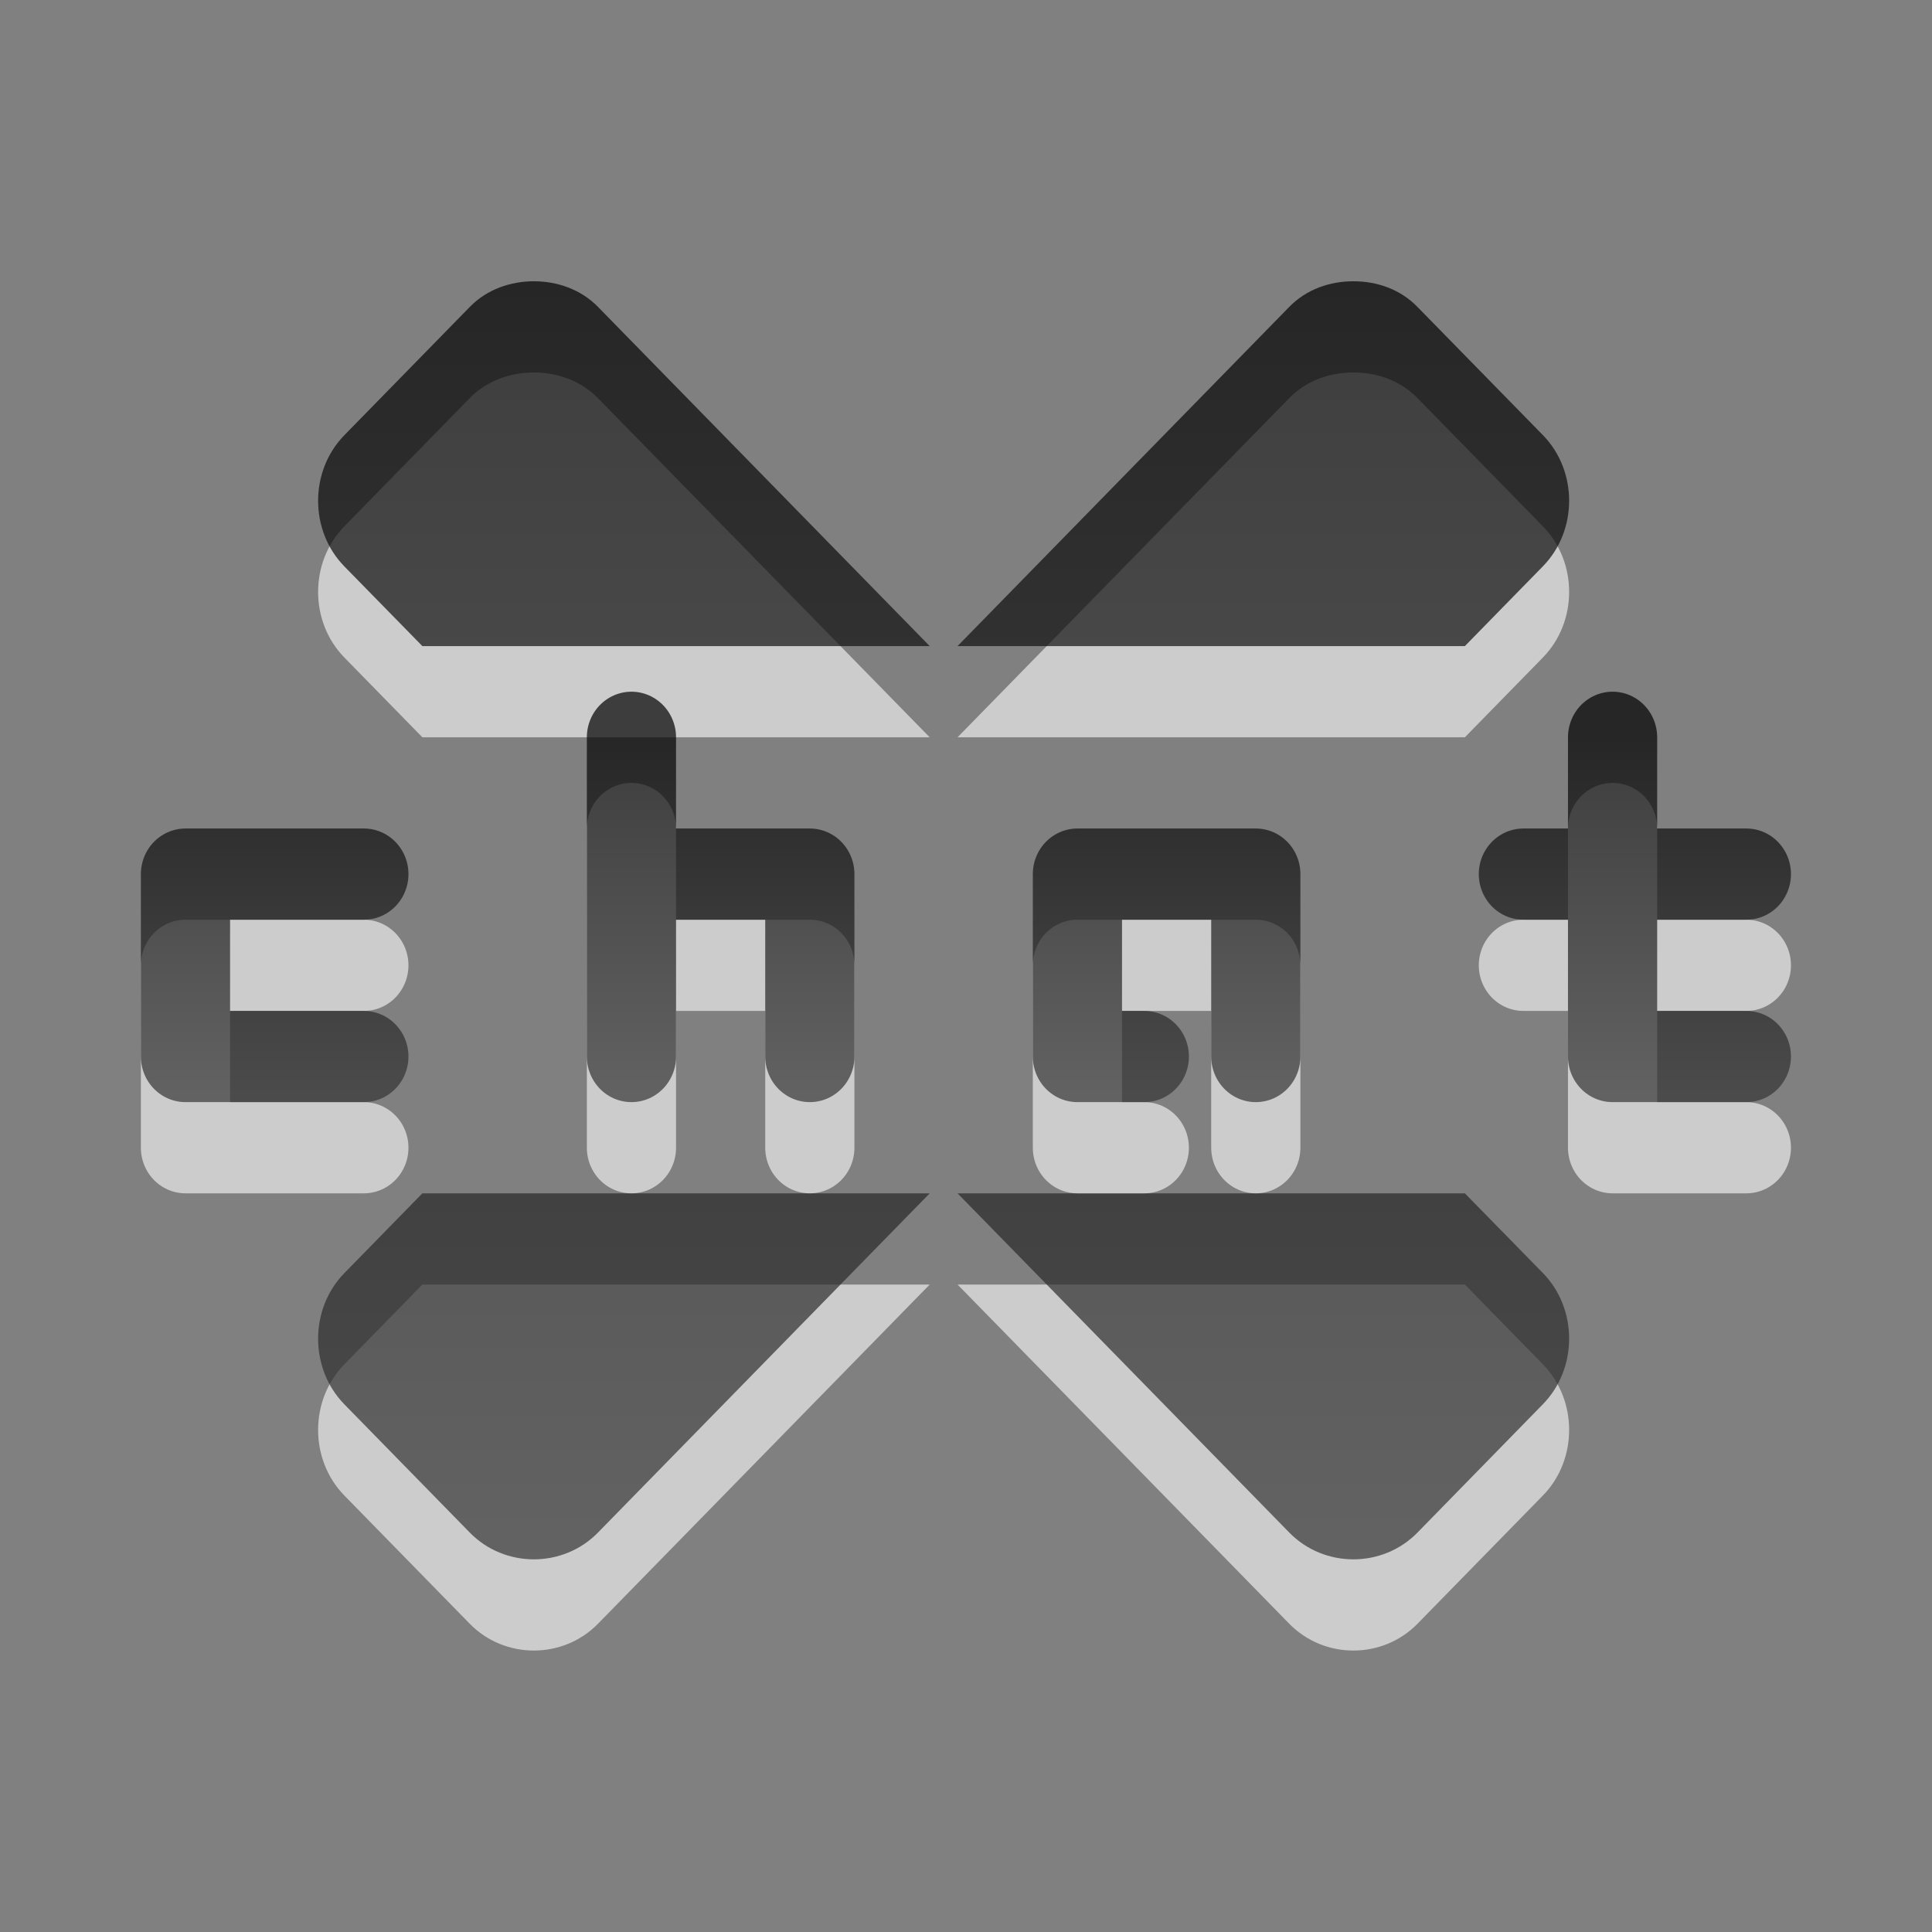 <?xml version="1.0" encoding="UTF-8" standalone="no"?>
<!-- Created with Inkscape (http://www.inkscape.org/) -->

<svg
   xmlns:dc="http://purl.org/dc/elements/1.1/"
   xmlns:cc="http://creativecommons.org/ns#"
   xmlns:rdf="http://www.w3.org/1999/02/22-rdf-syntax-ns#"
   xmlns:svg="http://www.w3.org/2000/svg"
   xmlns="http://www.w3.org/2000/svg"
   xmlns:xlink="http://www.w3.org/1999/xlink"
   xmlns:sodipodi="http://sodipodi.sourceforge.net/DTD/sodipodi-0.dtd"
   xmlns:inkscape="http://www.inkscape.org/namespaces/inkscape"
   version="1.1"
   width="24"
   height="24"
   id="svg3872"
   inkscape:version="0.48.3.1 r9886"
   sodipodi:docname="xchat-panel.svg">
  <rect width="100%" height="100%" fill="#808080" stroke="none"/>
  <sodipodi:namedview
     pagecolor="#ffffff"
     bordercolor="#666666"
     borderopacity="1"
     objecttolerance="10"
     gridtolerance="10"
     guidetolerance="10"
     inkscape:pageopacity="0"
     inkscape:pageshadow="2"
     inkscape:window-width="1067"
     inkscape:window-height="627"
     id="namedview14"
     showgrid="true"
     inkscape:zoom="13.227273"
     inkscape:cx="4.1197776"
     inkscape:cy="12.587628"
     inkscape:window-x="0"
     inkscape:window-y="24"
     inkscape:window-maximized="0"
     inkscape:current-layer="svg3872">
    <inkscape:grid
       type="xygrid"
       id="grid2995"
       empspacing="5"
       visible="true"
       enabled="true"
       snapvisiblegridlinesonly="true" />
  </sodipodi:namedview>
  <defs
     id="defs3874">
    <linearGradient
       x1="12"
       y1="34"
       x2="12"
       y2="38"
       id="linearGradient3805"
       xlink:href="#linearGradient3587-6-5-0"
       gradientUnits="userSpaceOnUse"
       gradientTransform="translate(0,-32)" />
    <linearGradient
       id="linearGradient3587-6-5-0">
      <stop
         id="stop3589-9-2-8"
         style="stop-color:#000000;stop-opacity:1"
         offset="0" />
      <stop
         id="stop3591-7-4-9"
         style="stop-color:#363636;stop-opacity:1"
         offset="1" />
    </linearGradient>
    <linearGradient
       x1="22"
       y1="-17"
       x2="22"
       y2="-2.964"
       id="linearGradient3725"
       xlink:href="#linearGradient3587-6-5-0"
       gradientUnits="userSpaceOnUse"
       gradientTransform="translate(-11,14)" />
    <linearGradient
       inkscape:collect="always"
       xlink:href="#linearGradient3587-6-5-0"
       id="linearGradient3000"
       gradientUnits="userSpaceOnUse"
       gradientTransform="translate(-11,14)"
       x1="22"
       y1="-17"
       x2="22"
       y2="-2.964" />
    <linearGradient
       inkscape:collect="always"
       xlink:href="#linearGradient3587-6-5-0"
       id="linearGradient3002"
       gradientUnits="userSpaceOnUse"
       gradientTransform="translate(0,-32)"
       x1="12"
       y1="34"
       x2="12"
       y2="38" />
  </defs>
  <g
     transform="matrix(1.108,0,0,1.133,-1.574,6.893)"
     id="layer1">
    <path
       d="m 7.406,-2 c -0.256,0 -0.523,0.085 -0.719,0.281 l -1.406,1.406 c -0.392,0.392 -0.392,1.046 0,1.438 l 0.875,0.875 5.688,0 L 8.125,-1.718 C 7.929,-1.914 7.662,-2 7.406,-2 z m 9.188,0 c -0.261,0 -0.523,0.085 -0.719,0.281 l -3.719,3.719 5.688,0 0.875,-0.875 c 0.392,-0.392 0.392,-1.046 0,-1.438 l -1.406,-1.406 c -0.196,-0.196 -0.457,-0.281 -0.719,-0.281 z m -10.438,10 -0.875,0.875 c -0.392,0.392 -0.392,1.046 0,1.438 l 1.406,1.406 c 0.392,0.392 1.046,0.392 1.438,0 l 3.719,-3.719 -5.688,0 z m 6,0 3.719,3.719 c 0.392,0.392 1.046,0.392 1.438,0 l 1.406,-1.406 c 0.392,-0.392 0.392,-1.046 0,-1.438 l -0.875,-0.875 -5.688,0 z"
       id="rect3637-0"
       style="opacity:0.6;color:#000000;fill:#ffffff;fill-opacity:1;fill-rule:evenodd;stroke:none;stroke-width:1;marker:none;visibility:visible;display:inline;overflow:visible;enable-background:accumulate"
       inkscape:connector-curvature="0" />
    <path
       d="M 7.406,-3 C 7.151,-3 6.883,-2.915 6.688,-2.719 L 5.281,-1.312 c -0.392,0.392 -0.392,1.046 0,1.438 L 6.156,1 11.844,1 8.125,-2.719 C 7.929,-2.915 7.662,-3 7.406,-3 z m 9.188,0 c -0.261,0 -0.523,0.085 -0.719,0.281 L 12.156,1 l 5.688,0 0.875,-0.875 c 0.392,-0.392 0.392,-1.046 0,-1.438 L 17.312,-2.719 C 17.117,-2.915 16.855,-3 16.594,-3 z M 6.156,7 5.281,7.875 c -0.392,0.392 -0.392,1.046 0,1.438 l 1.406,1.406 c 0.392,0.392 1.046,0.392 1.438,0 L 11.844,7 6.156,7 z m 6,0 3.719,3.719 c 0.392,0.392 1.046,0.392 1.438,0 L 18.719,9.312 c 0.392,-0.392 0.392,-1.046 0,-1.438 L 17.844,7 12.156,7 z"
       id="rect3637"
       style="opacity:0.7;color:#000000;fill:url(#linearGradient3000);fill-opacity:1;fill-rule:evenodd;stroke:none;stroke-width:1;marker:none;visibility:visible;display:inline;overflow:visible;enable-background:accumulate"
       inkscape:connector-curvature="0" />
    <path
       d="m 21,4.5 -2.5,0 1,0 0,-1.5 0,3.5 1.5,0 m -5.5,0 0,-2 -2,0 0,2 0.75,0 m -3.75,0 0,-2 -2,0 0,-1.5 0,3.5 m -3,-2 -2,0 0,2 2,0"
       id="path3615-0"
       style="opacity:0.6;fill:none;stroke:#ffffff;stroke-width:1px;stroke-linecap:round;stroke-linejoin:round;stroke-opacity:1"
       inkscape:connector-curvature="0" />
    <path
       d="m 21,3.5 -2.5,0 1,0 0,-1.5 0,3.5 1.5,0 m -5.5,0 0,-2 -2,0 0,2 0.75,0 m -3.75,0 0,-2 -2,0 0,-1.5 0,3.5 m -3,-2 -2,0 0,2 2,0"
       id="path3615"
       style="opacity:0.7;fill:none;stroke:url(#linearGradient3002);stroke-width:1px;stroke-linecap:round;stroke-linejoin:round;stroke-opacity:1"
       inkscape:connector-curvature="0" />
  </g>
</svg>
